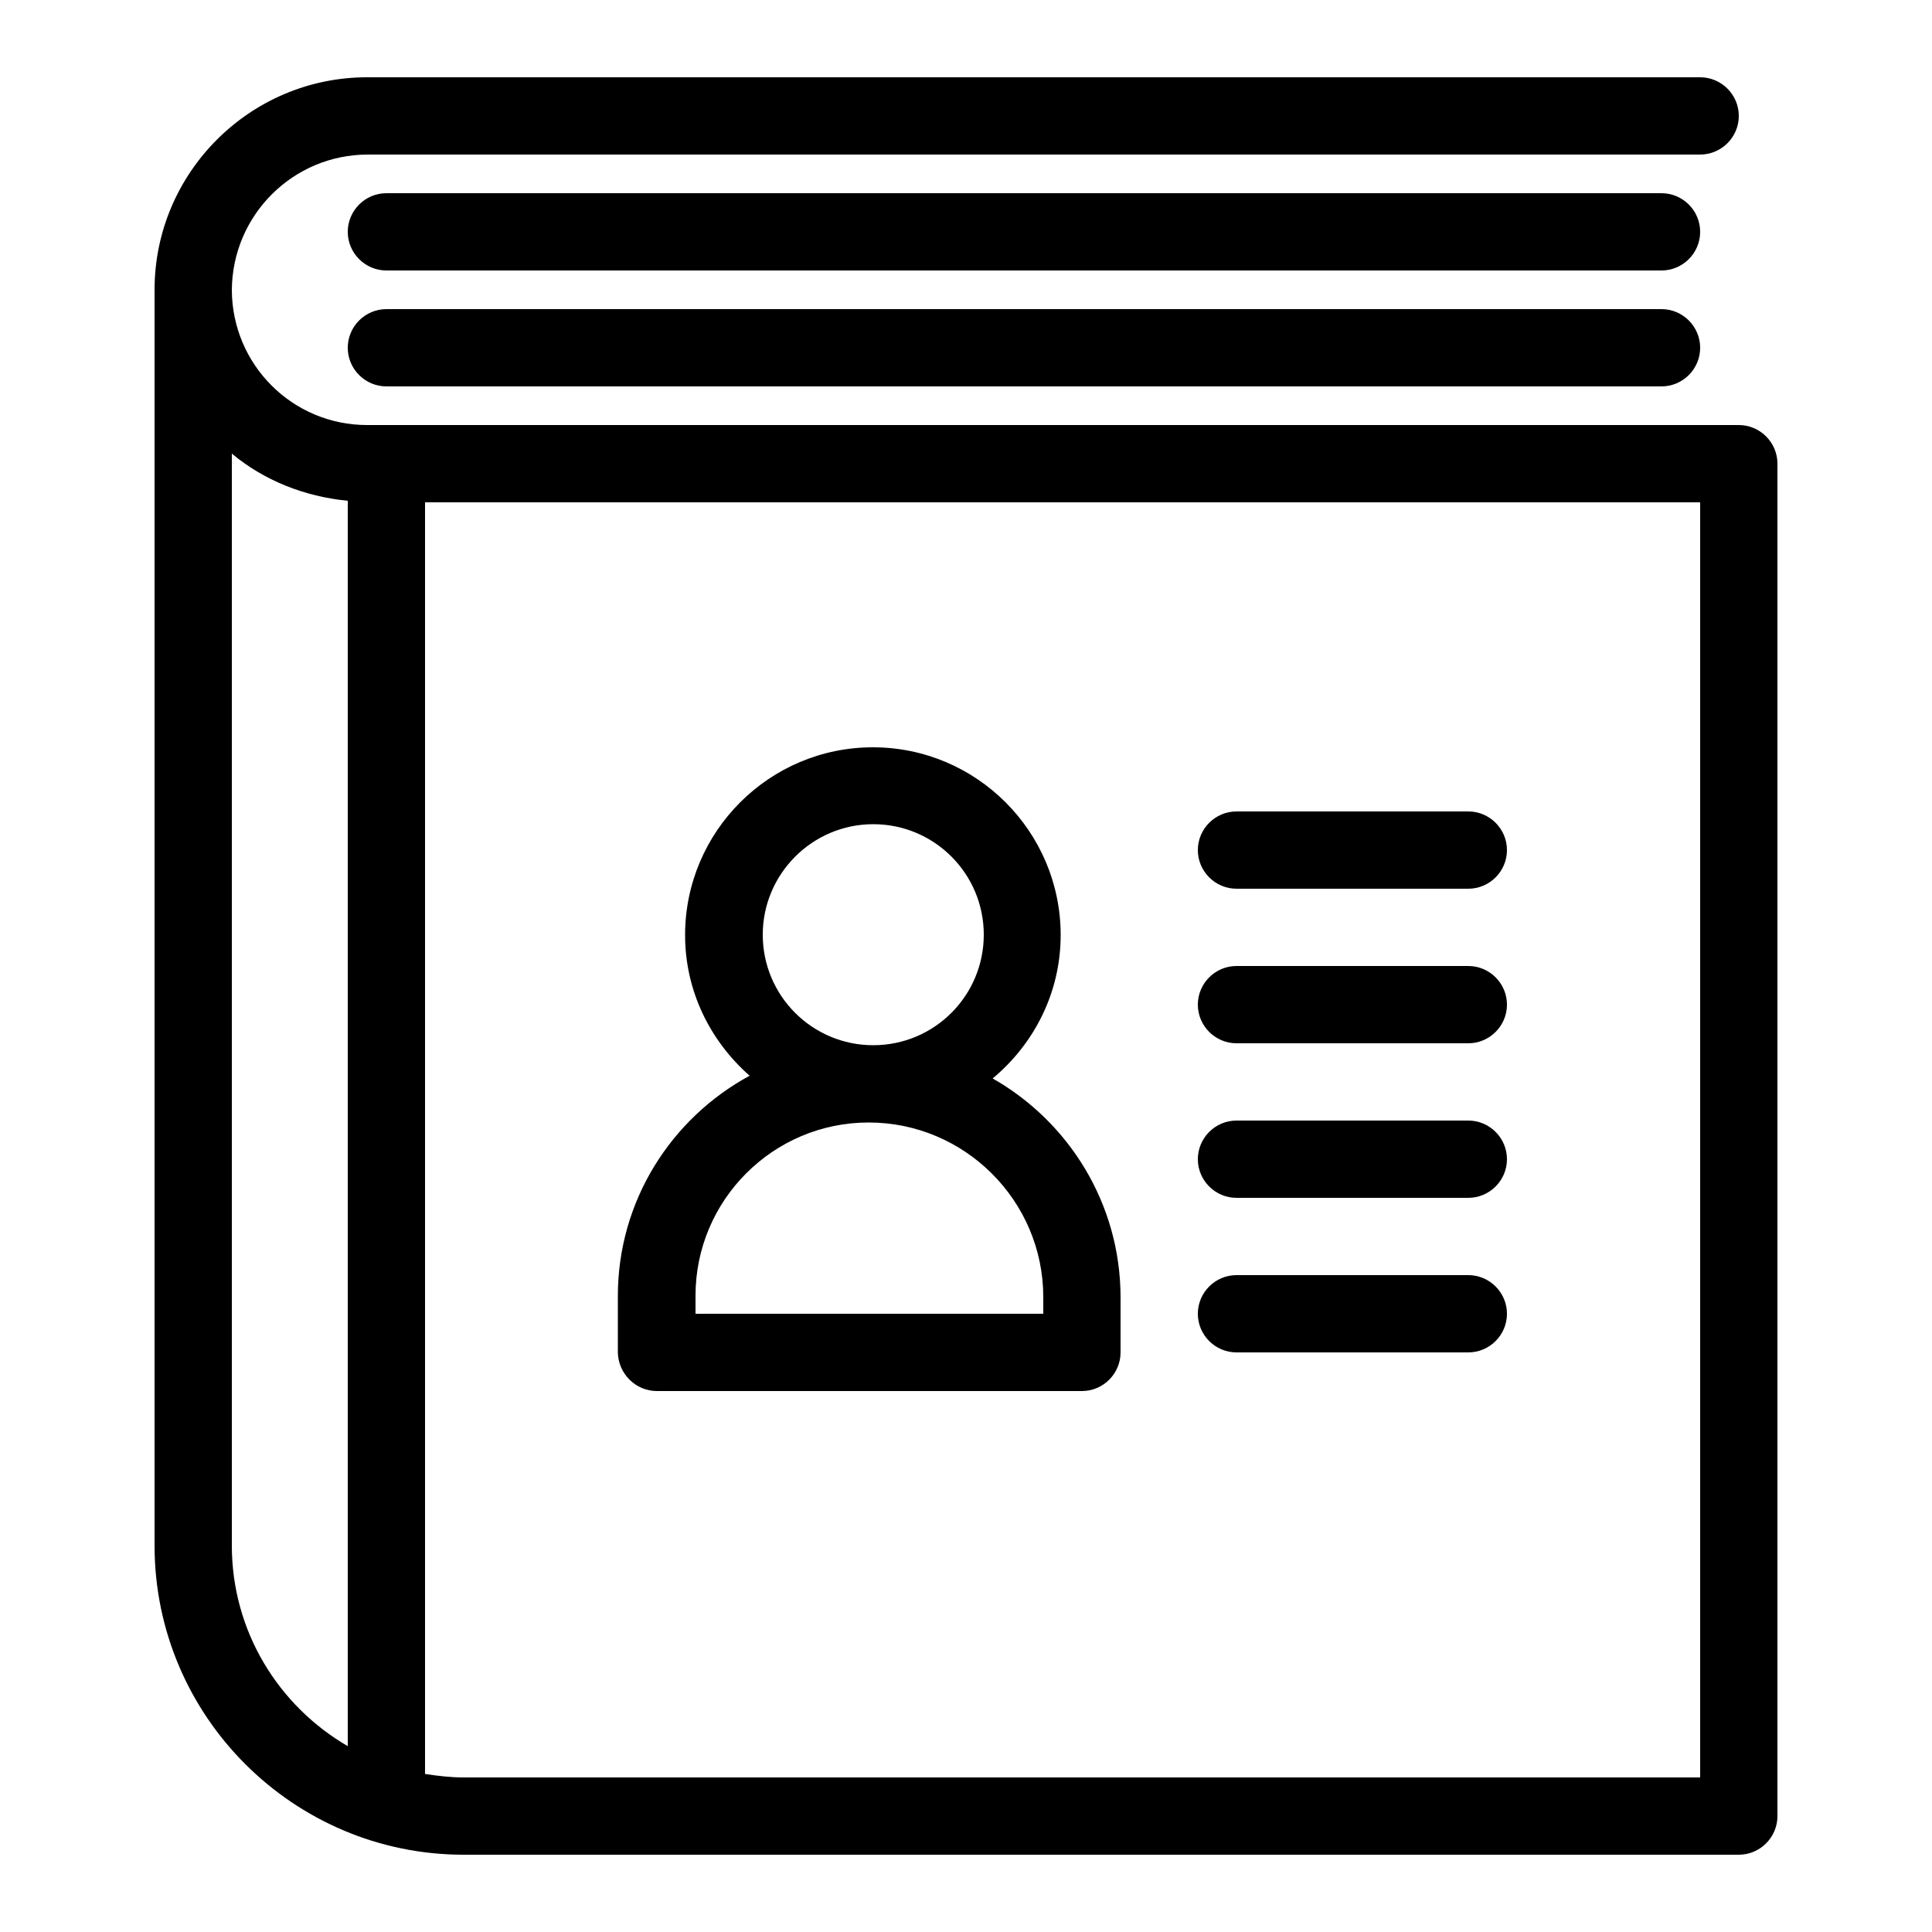 <?xml version="1.0" encoding="utf-8"?>
<!-- Generator: Adobe Illustrator 24.3.0, SVG Export Plug-In . SVG Version: 6.00 Build 0)  -->
<svg version="1.1" id="Layer_1" xmlns="http://www.w3.org/2000/svg" xmlns:xlink="http://www.w3.org/1999/xlink" x="0px" y="0px"
	 viewBox="0 0 50 50" style="enable-background:new 0 0 50 50;" xml:space="preserve">
<g>
	<path d="M45,11H9.5C7.57,11,6.01,9.44,6,7.51C6.01,5.57,7.58,4,9.52,4H44c0.55,0,1-0.45,1-1s-0.45-1-1-1H9.5C6.47,2,4,4.47,4,7.5
		c0,0,0,0.01,0,0.01c0,0,0,0.01,0,0.01V40c0,4.41,3.59,8,8,8h33c0.55,0,1-0.45,1-1V12C46,11.45,45.55,11,45,11z M6,40V11.74
		c0.83,0.69,1.87,1.11,3,1.22v32.23C7.21,44.15,6,42.22,6,40z M44,46H12c-0.34,0-0.67-0.04-1-0.09V13h33V46z"/>
	<path d="M43,5H10C9.45,5,9,5.45,9,6s0.45,1,1,1h33c0.55,0,1-0.45,1-1S43.55,5,43,5z"/>
	<path d="M43,8H10C9.45,8,9,8.45,9,9s0.45,1,1,1h33c0.55,0,1-0.45,1-1S43.55,8,43,8z"/>
	<path d="M17,36h11c0.55,0,1-0.45,1-1v-1.42c0-2.43-1.34-4.55-3.31-5.67c1.07-0.89,1.76-2.22,1.76-3.71c0-2.68-2.18-4.86-4.86-4.86
		c-2.68,0-4.86,2.18-4.86,4.86c0,1.45,0.65,2.74,1.67,3.64c-2.03,1.1-3.41,3.24-3.41,5.7V35C16,35.55,16.45,36,17,36z M22.6,21.33
		c1.58,0,2.86,1.28,2.86,2.86c0,1.58-1.28,2.86-2.86,2.86c-1.58,0-2.86-1.28-2.86-2.86C19.74,22.62,21.02,21.33,22.6,21.33z
		 M18,33.53c0-2.47,2.01-4.48,4.48-4.48c2.49,0,4.52,2.03,4.52,4.52V34h-9V33.53z"/>
	<path d="M32,23h6c0.55,0,1-0.45,1-1s-0.45-1-1-1h-6c-0.55,0-1,0.45-1,1S31.45,23,32,23z"/>
	<path d="M32,27h6c0.55,0,1-0.45,1-1s-0.45-1-1-1h-6c-0.55,0-1,0.45-1,1S31.45,27,32,27z"/>
	<path d="M32,31h6c0.55,0,1-0.45,1-1s-0.45-1-1-1h-6c-0.55,0-1,0.45-1,1S31.45,31,32,31z"/>
	<path d="M32,35h6c0.55,0,1-0.45,1-1s-0.45-1-1-1h-6c-0.55,0-1,0.45-1,1S31.45,35,32,35z"/>
</g>
</svg>
